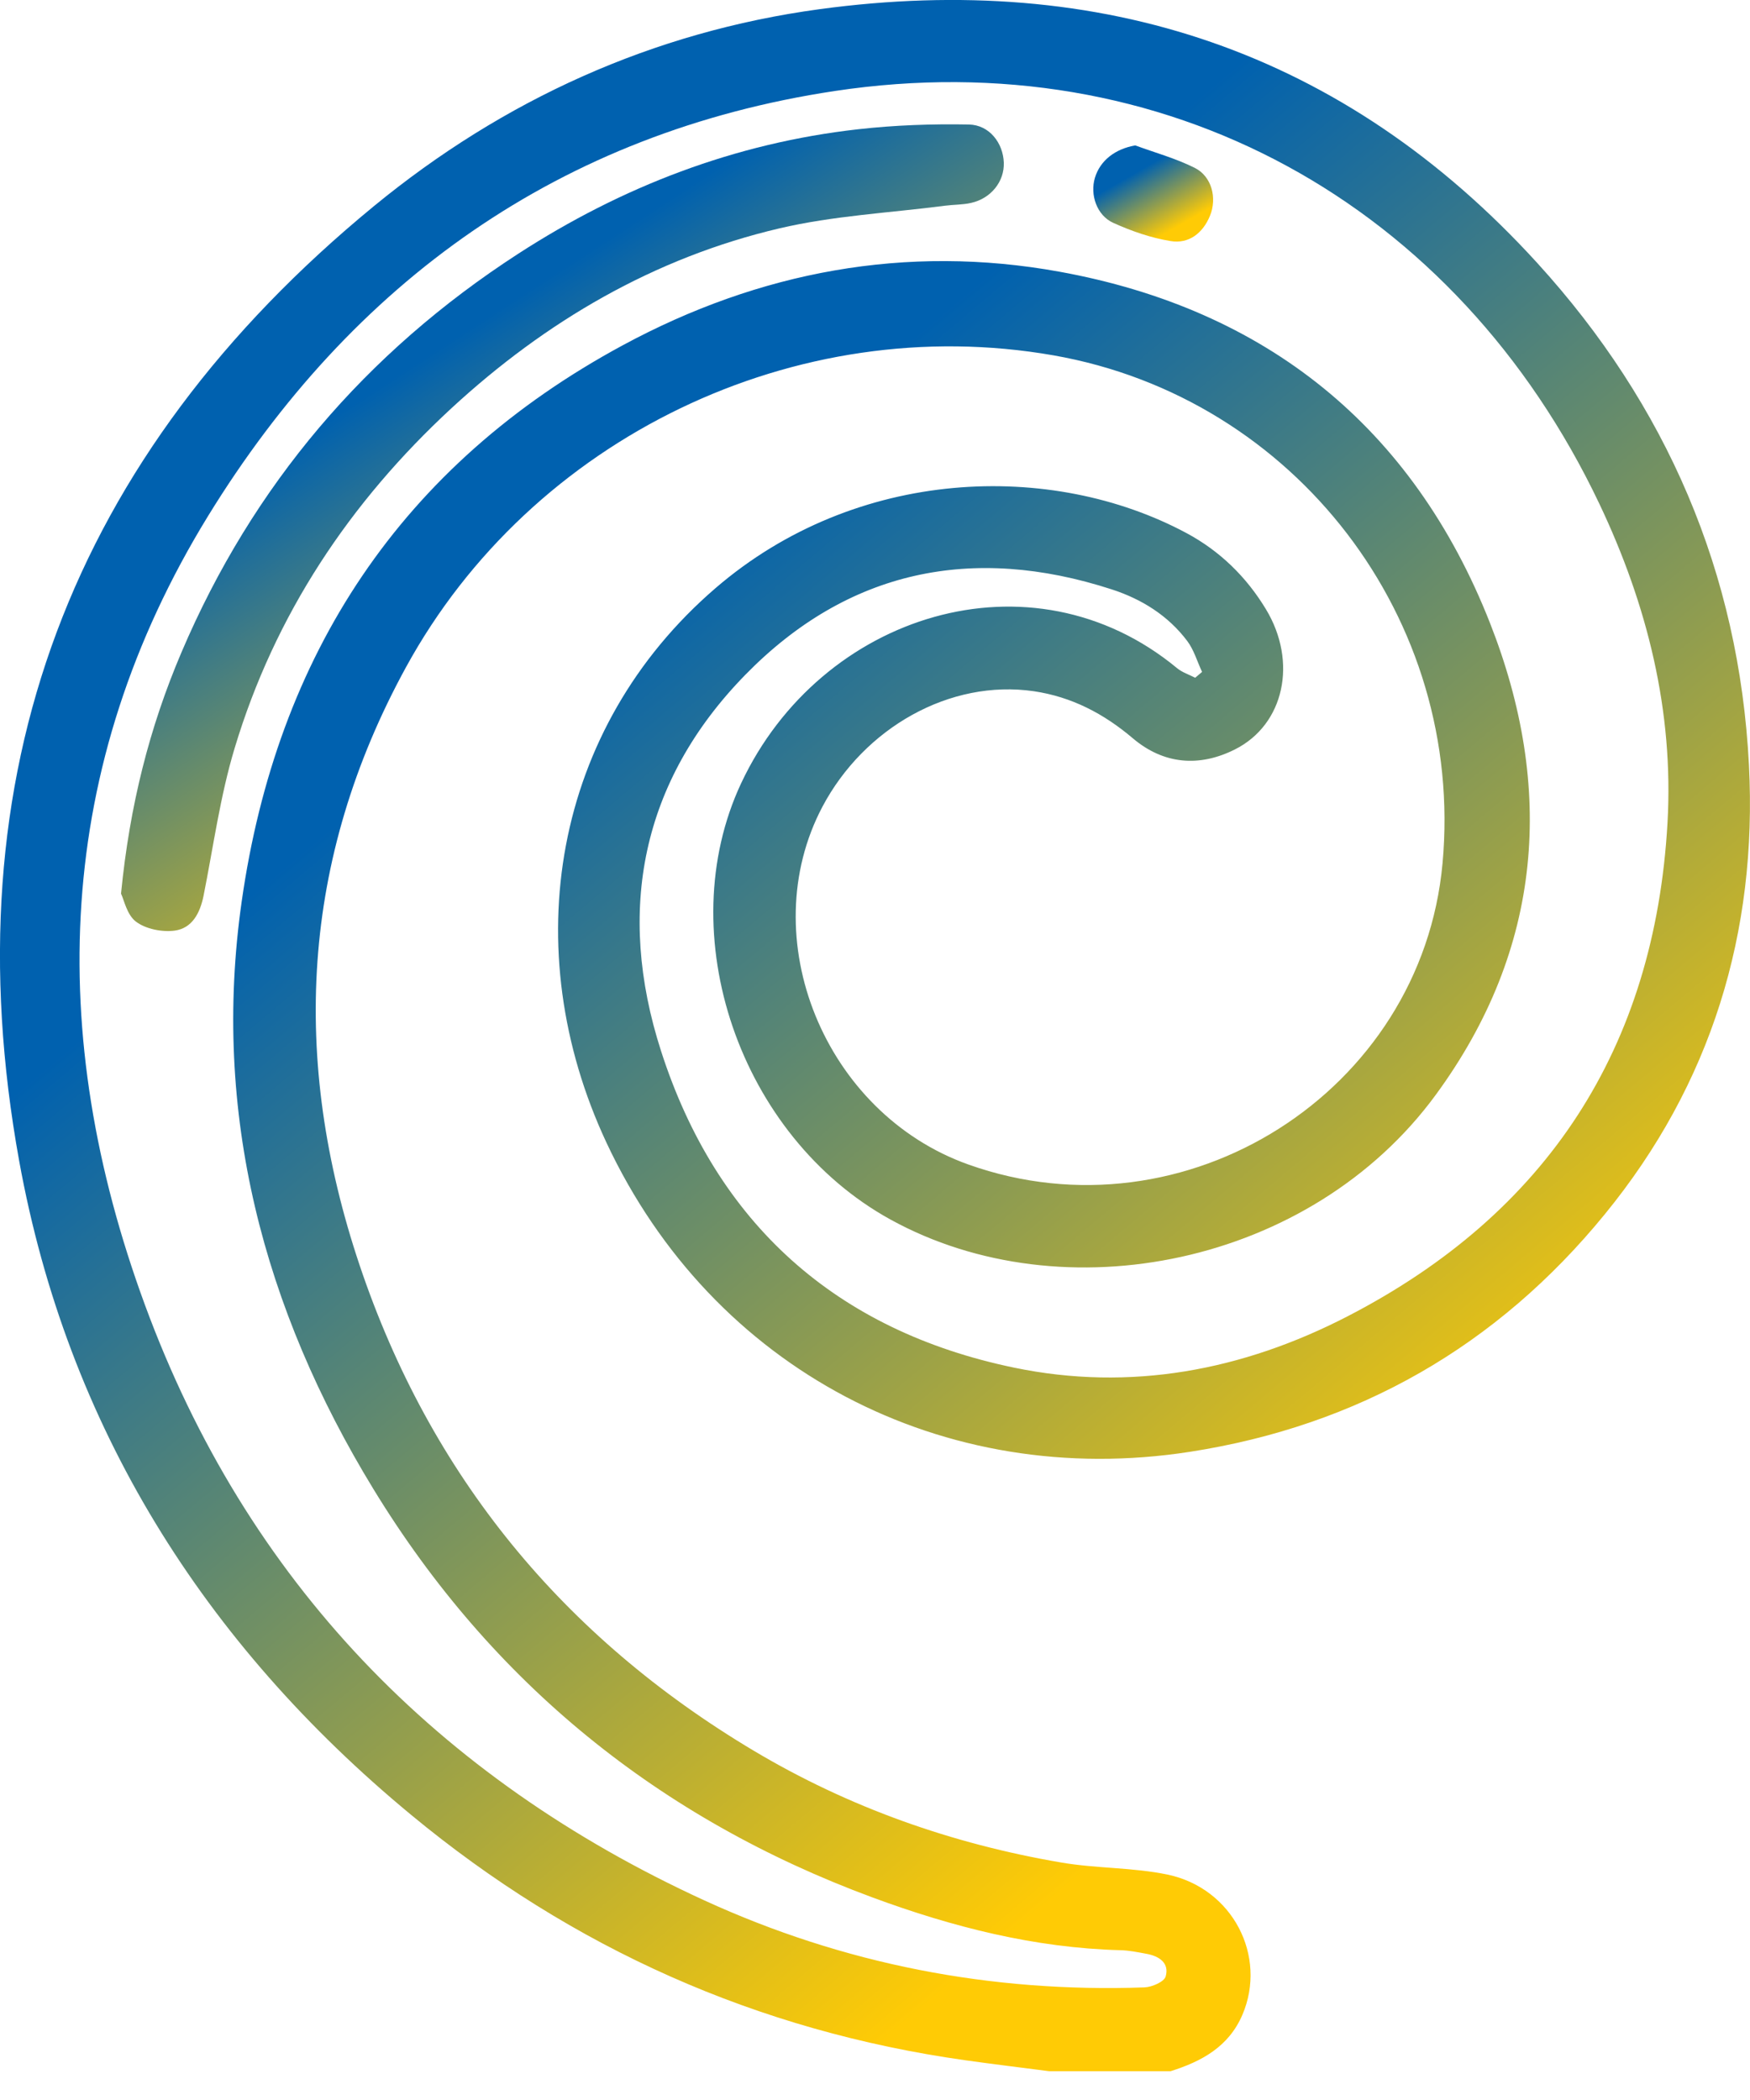 <svg xmlns="http://www.w3.org/2000/svg" width="20" height="24" viewBox="0 0 20 24" fill="none"><g clip-path="url(#clip0_3816_3220)"><path d="M11.99 23.671C11.671 23.629 11.351 23.591 11.033 23.546C8.656 23.211 6.542 22.267 4.697 20.74C2.326 18.779 0.769 16.298 0.219 13.267C-0.58 8.854 0.811 5.201 4.273 2.356C5.754 1.14 7.461 0.364 9.366 0.105C12.587 -0.332 15.361 0.583 17.569 3.006C19.044 4.625 19.876 6.545 19.988 8.744C20.086 10.656 19.558 12.389 18.339 13.879C17.11 15.383 15.524 16.293 13.6 16.592C10.782 17.03 8.145 15.651 6.932 13.061C5.893 10.841 6.319 8.321 8.178 6.721C9.788 5.335 12.02 5.266 13.561 6.093C13.941 6.297 14.244 6.592 14.468 6.963C14.831 7.563 14.679 8.281 14.113 8.565C13.707 8.769 13.3 8.737 12.947 8.438C12.615 8.156 12.248 7.964 11.817 7.9C10.855 7.759 9.876 8.32 9.4 9.218C8.607 10.717 9.421 12.723 11.068 13.309C13.544 14.191 16.246 12.482 16.486 9.868C16.742 7.076 14.804 4.546 12.039 4.061C9.097 3.546 6.074 5.004 4.64 7.625C3.436 9.825 3.322 12.114 4.11 14.46C4.917 16.862 6.436 18.709 8.612 20.007C9.7 20.656 10.881 21.073 12.129 21.286C12.53 21.355 12.947 21.341 13.344 21.424C14.089 21.581 14.485 22.357 14.199 23.026C14.042 23.392 13.733 23.559 13.378 23.671H11.99L11.99 23.671ZM13.66 7.745C13.686 7.723 13.712 7.701 13.738 7.679C13.682 7.56 13.645 7.427 13.568 7.325C13.348 7.033 13.044 6.845 12.703 6.735C11.114 6.22 9.689 6.514 8.518 7.712C7.327 8.93 7.04 10.412 7.554 12.009C8.188 13.982 9.556 15.208 11.588 15.63C12.918 15.906 14.2 15.663 15.398 15.045C17.685 13.865 18.911 11.972 19.057 9.406C19.13 8.128 18.826 6.911 18.279 5.759C16.646 2.322 13.305 0.472 9.54 1.04C6.404 1.513 4.024 3.218 2.378 5.897C0.619 8.762 0.518 11.819 1.657 14.915C2.817 18.068 5 20.319 8.048 21.718C9.64 22.448 11.325 22.775 13.079 22.713C13.165 22.71 13.305 22.649 13.322 22.588C13.366 22.432 13.246 22.355 13.101 22.329C13.003 22.311 12.904 22.29 12.804 22.288C11.822 22.262 10.883 22.022 9.971 21.685C7.537 20.785 5.622 19.235 4.269 17.02C3.009 14.957 2.418 12.716 2.762 10.304C3.163 7.485 4.585 5.313 7.119 3.945C8.676 3.104 10.355 2.787 12.107 3.105C14.472 3.534 16.148 4.884 17.028 7.119C17.768 9 17.637 10.837 16.409 12.512C14.98 14.463 12.152 15.026 10.176 13.937C8.452 12.987 7.662 10.677 8.47 8.952C9.379 7.013 11.787 6.259 13.452 7.636C13.511 7.685 13.59 7.71 13.66 7.746L13.66 7.745Z" fill="url(#paint0_linear_3816_3220)"></path><path d="M1.383 10.215C1.482 9.202 1.71 8.309 2.074 7.455C2.888 5.544 4.181 4.028 5.921 2.901C7.106 2.133 8.399 1.635 9.809 1.477C10.227 1.43 10.652 1.415 11.073 1.423C11.309 1.428 11.464 1.636 11.472 1.858C11.48 2.073 11.327 2.268 11.098 2.319C11.001 2.341 10.899 2.338 10.8 2.351C10.168 2.433 9.524 2.465 8.907 2.61C7.476 2.946 6.238 3.671 5.162 4.663C3.997 5.739 3.141 7.024 2.682 8.549C2.516 9.098 2.439 9.674 2.326 10.239C2.286 10.435 2.196 10.61 1.994 10.636C1.851 10.654 1.667 10.618 1.555 10.534C1.45 10.456 1.417 10.282 1.384 10.215L1.383 10.215Z" fill="url(#paint1_linear_3816_3220)"></path><path d="M12.975 1.662C13.203 1.746 13.441 1.811 13.657 1.92C13.848 2.017 13.912 2.264 13.828 2.467C13.747 2.664 13.587 2.79 13.378 2.755C13.154 2.719 12.931 2.641 12.723 2.547C12.533 2.461 12.456 2.224 12.513 2.033C12.573 1.832 12.748 1.701 12.974 1.662H12.975Z" fill="url(#paint2_linear_3816_3220)"></path></g><defs><linearGradient id="paint0_linear_3816_3220" x1="2.528" y1="10.507" x2="11.984" y2="21.741" gradientUnits="userSpaceOnUse"><stop stop-color="#0061AF"></stop><stop offset="1" stop-color="#FFCB05"></stop></linearGradient><linearGradient id="paint1_linear_3816_3220" x1="2.658" y1="5.513" x2="6.074" y2="10.769" gradientUnits="userSpaceOnUse"><stop stop-color="#0061AF"></stop><stop offset="1" stop-color="#FFCB05"></stop></linearGradient><linearGradient id="paint2_linear_3816_3220" x1="12.668" y1="2.15" x2="13.052" y2="2.822" gradientUnits="userSpaceOnUse"><stop stop-color="#0061AF"></stop><stop offset="1" stop-color="#FFCB05"></stop></linearGradient><clipPath id="clip0_3816_3220"><rect width="20" height="23.671" fill="white"></rect></clipPath></defs></svg>